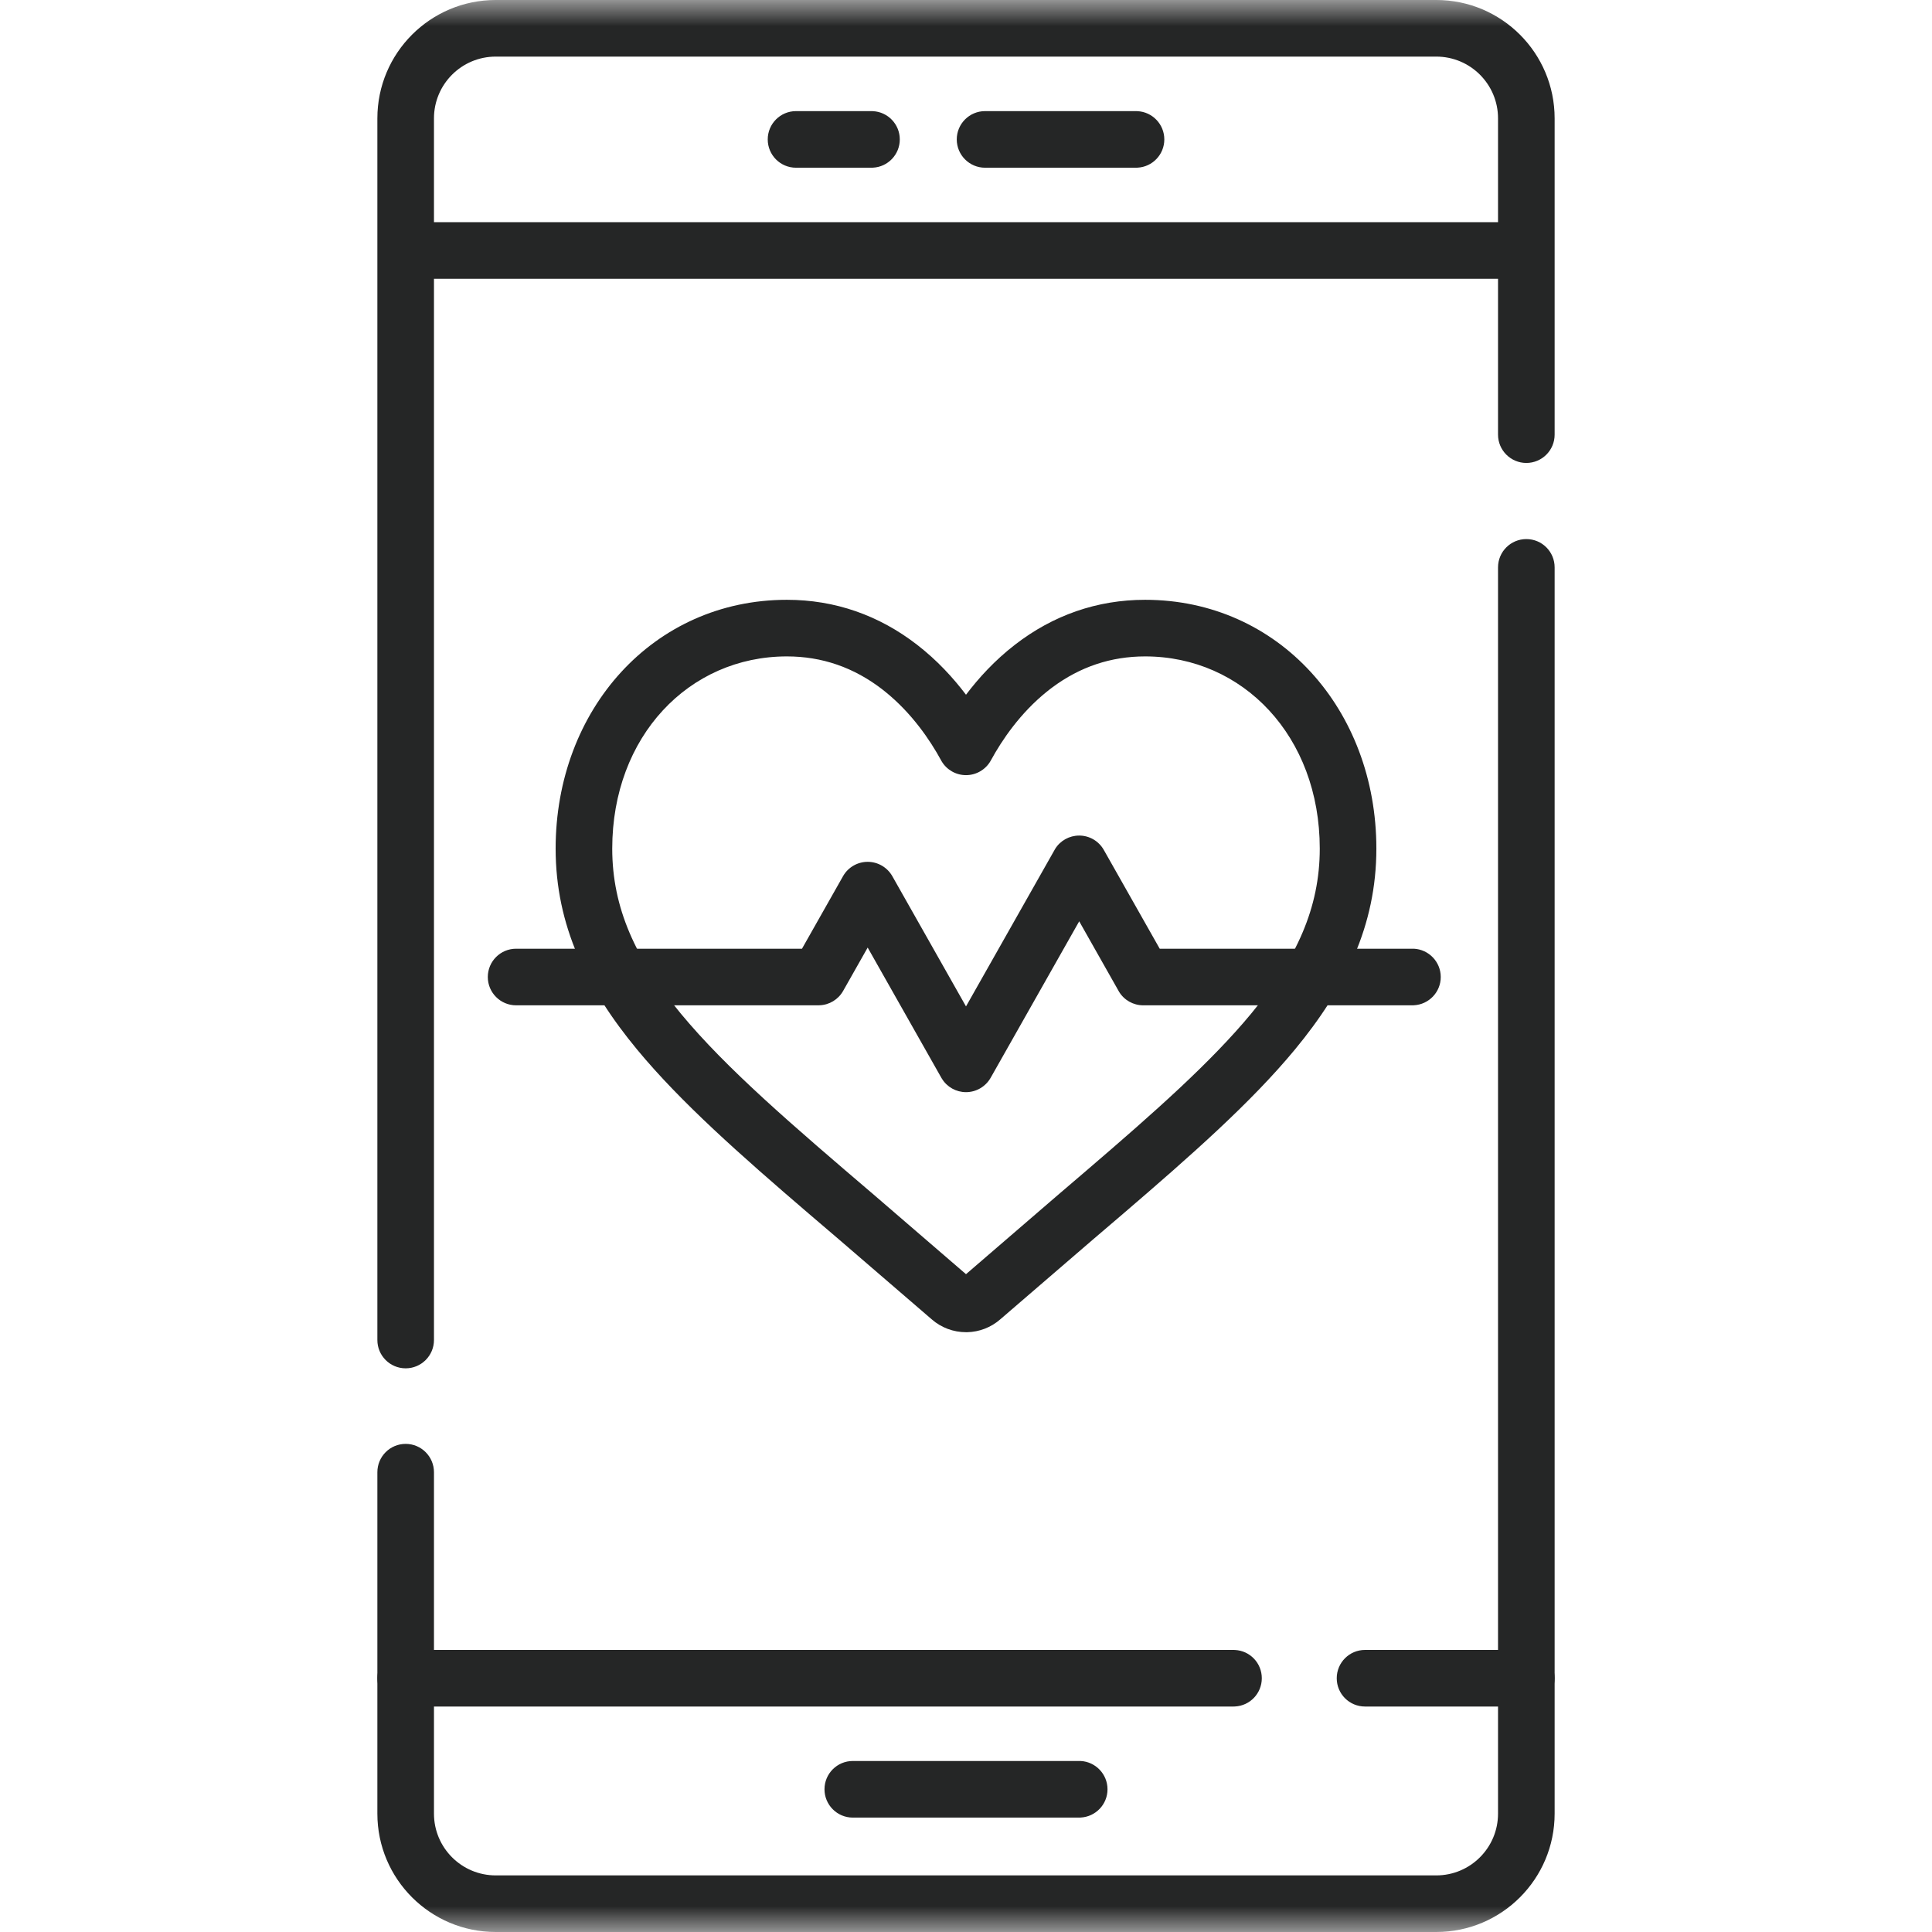 <svg width="37" height="37" viewBox="0 0 37 37" fill="none" xmlns="http://www.w3.org/2000/svg">
<mask id="mask0_2956_2314" style="mask-type:luminance" maskUnits="userSpaceOnUse" x="0" y="0" width="37" height="37">
<path d="M0 4.7485e-06H37V37H0V4.7485e-06Z" fill="white"/>
</mask>
<g mask="url(#mask0_2956_2314)">
<path d="M7.227 2.267V25.663C7.227 25.962 7.469 26.205 7.769 26.205C8.068 26.205 8.311 25.962 8.311 25.663V2.267C8.311 1.614 8.84 1.084 9.494 1.084H27.506C28.16 1.084 28.689 1.614 28.689 2.267V8.324C28.689 8.623 28.932 8.866 29.231 8.866C29.531 8.866 29.773 8.623 29.773 8.324V2.267C29.773 1.015 28.758 -8.62569e-05 27.506 -9.54736e-05H9.494C8.242 -8.591e-05 7.227 1.015 7.227 2.267Z" fill="#252626"/>
<path d="M28.689 10.866V34.733C28.689 35.386 28.16 35.916 27.506 35.916H9.494C8.84 35.916 8.311 35.386 8.311 34.733V28.195C8.311 27.895 8.068 27.652 7.769 27.652C7.469 27.652 7.227 27.895 7.227 28.195V34.733C7.227 35.985 8.242 37 9.494 37H27.506C28.758 37 29.773 35.985 29.773 34.733V10.866C29.773 10.566 29.531 10.324 29.231 10.324C28.932 10.324 28.689 10.566 28.689 10.866Z" fill="#252626"/>
<path d="M29.231 5.339V4.255H7.769V5.339H29.231Z" fill="#252626"/>
<path d="M16.69 3.212L16.718 3.211C17.004 3.197 17.232 2.96 17.232 2.67C17.232 2.38 17.004 2.143 16.718 2.129L16.69 2.128H15.245C14.945 2.128 14.703 2.371 14.703 2.67C14.703 2.97 14.945 3.212 15.245 3.212H16.69Z" fill="#252626"/>
<path d="M21.756 3.212L21.784 3.211C22.07 3.197 22.298 2.96 22.298 2.67C22.298 2.38 22.07 2.143 21.784 2.129L21.756 2.128H18.865C18.566 2.128 18.323 2.371 18.323 2.67C18.323 2.969 18.566 3.212 18.865 3.212H21.756Z" fill="#252626"/>
<path d="M29.231 32.682L29.259 32.681C29.546 32.667 29.773 32.43 29.773 32.14C29.773 31.85 29.546 31.613 29.259 31.599L29.231 31.598H26.142C25.842 31.598 25.6 31.841 25.6 32.14C25.6 32.44 25.842 32.682 26.142 32.682H29.231Z" fill="#252626"/>
<path d="M23.623 32.682L23.651 32.681C23.938 32.667 24.165 32.43 24.165 32.14C24.165 31.85 23.938 31.613 23.651 31.599L23.623 31.598H7.769C7.469 31.598 7.227 31.841 7.227 32.14C7.227 32.44 7.469 32.682 7.769 32.682H23.623Z" fill="#252626"/>
<path d="M20.668 34.809L20.696 34.808C20.982 34.793 21.21 34.557 21.21 34.267C21.21 33.977 20.982 33.74 20.696 33.725L20.668 33.725H16.332C16.033 33.725 15.79 33.967 15.79 34.267C15.79 34.566 16.033 34.809 16.332 34.809H20.668Z" fill="#252626"/>
<path d="M25.275 16.252C25.275 17.387 24.828 18.364 23.963 19.41C23.193 20.34 22.126 21.287 20.805 22.419L20.224 22.916C20.224 22.917 20.223 22.917 20.222 22.918L18.5 24.402L16.778 22.918C16.777 22.917 16.777 22.917 16.776 22.916C15.185 21.558 13.917 20.473 13.037 19.41C12.172 18.364 11.725 17.387 11.725 16.252C11.725 14.101 13.195 12.571 15.07 12.571C15.741 12.571 16.353 12.781 16.902 13.206L16.902 13.207L16.952 13.246C17.46 13.655 17.811 14.171 18.024 14.563L18.033 14.579C18.131 14.744 18.308 14.845 18.5 14.845C18.698 14.845 18.881 14.737 18.976 14.563C19.189 14.171 19.54 13.655 20.048 13.246L20.098 13.207L20.098 13.206L20.15 13.167C20.685 12.768 21.28 12.571 21.93 12.571C23.805 12.571 25.275 14.101 25.275 16.252ZM26.359 16.252C26.359 13.588 24.487 11.487 21.93 11.487C21.013 11.487 20.169 11.78 19.434 12.35V12.35C19.053 12.645 18.744 12.982 18.5 13.305C18.256 12.982 17.947 12.645 17.566 12.35L17.566 12.35C16.831 11.78 15.987 11.487 15.07 11.487C12.513 11.487 10.641 13.588 10.641 16.252C10.641 17.72 11.236 18.933 12.202 20.101C13.035 21.108 14.175 22.116 15.495 23.248L16.072 23.741L17.845 25.268V25.268C18.027 25.427 18.26 25.513 18.5 25.513L18.523 25.513C18.755 25.508 18.978 25.422 19.155 25.268L19.155 25.268L20.928 23.741L21.505 23.248C22.825 22.116 23.965 21.108 24.798 20.101C25.764 18.933 26.359 17.72 26.359 16.252Z" fill="#252626"/>
<path d="M18.5 20.916C18.695 20.916 18.875 20.811 18.972 20.641L20.668 17.644L21.422 18.977L21.431 18.993C21.529 19.154 21.704 19.253 21.894 19.253H27.05L27.078 19.252C27.364 19.237 27.592 19.001 27.592 18.711C27.592 18.421 27.364 18.184 27.078 18.169L27.05 18.169H22.21L21.139 16.277C21.043 16.107 20.863 16.002 20.668 16.002C20.478 16.002 20.303 16.1 20.205 16.261L20.196 16.277L18.5 19.274L17.089 16.78C16.992 16.61 16.812 16.505 16.617 16.505C16.422 16.505 16.241 16.61 16.145 16.78L15.359 18.169H9.884C9.585 18.169 9.342 18.411 9.342 18.711C9.342 19.01 9.585 19.253 9.884 19.253H15.675L15.694 19.252C15.882 19.246 16.054 19.142 16.147 18.977L16.617 18.147L18.028 20.641L18.038 20.657C18.136 20.818 18.311 20.916 18.5 20.916Z" fill="#252626"/>
</g>
</svg>
